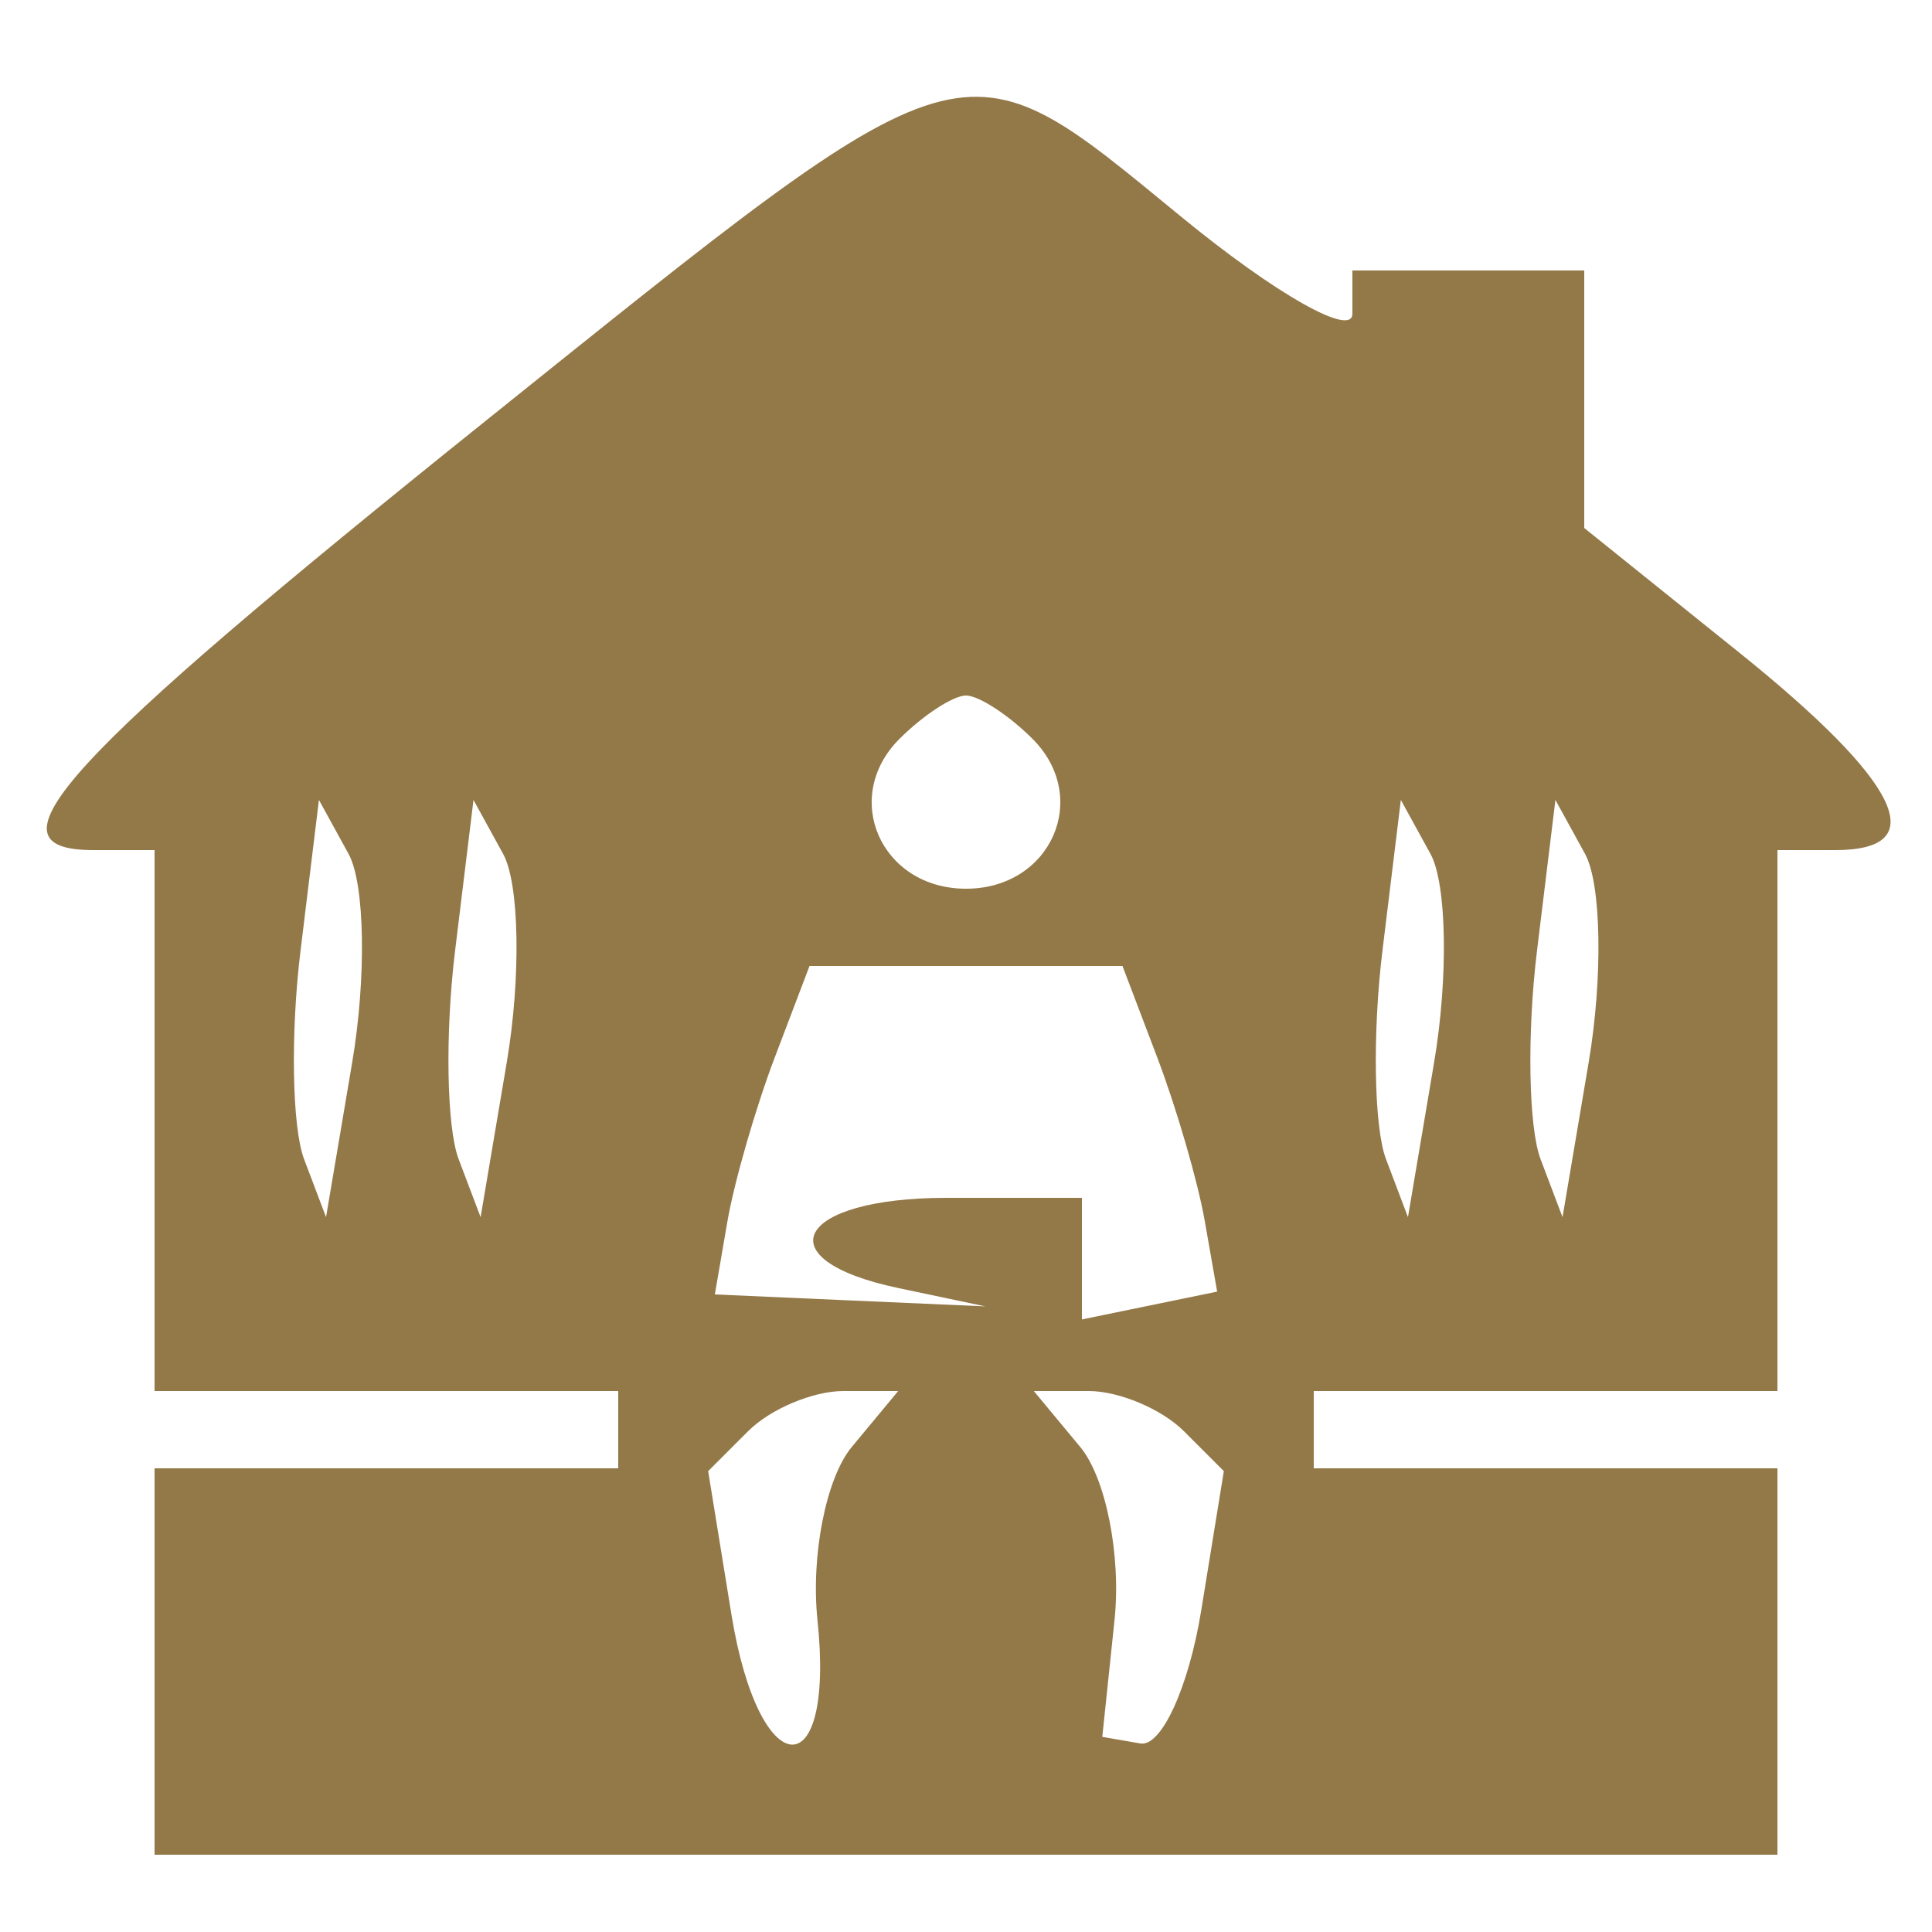 <?xml version="1.0" encoding="UTF-8"?>
<svg xmlns="http://www.w3.org/2000/svg" width="50" height="50" viewBox="0 0 50 50" version="1.1">
  <path d="" stroke="none" fill="#080404" fill-rule="evenodd"></path>
  <path d="M 12.552 10.905 C 1.560 19.724, -0.520 22, 2.417 22 L 4 22 4 29 L 4 36 10 36 L 16 36 16 37 L 16 38 10 38 L 4 38 4 43 L 4 48 25 48 L 46 48 46 43 L 46 38 40 38 L 34 38 34 37 L 34 36 40 36 L 46 36 46 29 L 46 22 47.500 22 C 50.040 22, 49.180 20.239, 45 16.880 L 41 13.665 41 10.333 L 41 7 38 7 L 35 7 35 8.120 C 35 8.737, 33.012 7.612, 30.582 5.620 C 24.791 0.875, 25.205 0.754, 12.552 10.905 M 23.278 19.122 C 21.756 20.644, 22.802 23, 25 23 C 27.198 23, 28.244 20.644, 26.722 19.122 C 26.105 18.505, 25.330 18, 25 18 C 24.670 18, 23.895 18.505, 23.278 19.122 M 7.778 24.601 C 7.516 26.745, 7.557 29.175, 7.870 30 L 8.438 31.500 9.114 27.500 C 9.486 25.300, 9.444 22.870, 9.022 22.101 L 8.254 20.702 7.778 24.601 M 11.778 24.601 C 11.516 26.745, 11.557 29.175, 11.870 30 L 12.438 31.500 13.114 27.500 C 13.486 25.300, 13.444 22.870, 13.022 22.101 L 12.254 20.702 11.778 24.601 M 35.778 24.601 C 35.516 26.745, 35.557 29.175, 35.870 30 L 36.438 31.500 37.114 27.500 C 37.486 25.300, 37.444 22.870, 37.022 22.101 L 36.254 20.702 35.778 24.601 M 39.778 24.601 C 39.516 26.745, 39.557 29.175, 39.870 30 L 40.438 31.500 41.114 27.500 C 41.486 25.300, 41.444 22.870, 41.022 22.101 L 40.254 20.702 39.778 24.601 M 20.048 27.373 C 19.552 28.679, 19.001 30.591, 18.823 31.623 L 18.500 33.500 22 33.655 L 25.500 33.809 23.250 33.335 C 19.749 32.597, 20.604 31, 24.500 31 L 28 31 28 32.573 L 28 34.147 29.750 33.787 L 31.500 33.427 31.177 31.587 C 30.999 30.575, 30.448 28.679, 29.952 27.373 L 29.050 25 25 25 L 20.950 25 20.048 27.373 M 19.363 37.037 L 18.327 38.073 18.930 41.787 C 19.646 46.187, 21.616 46.309, 21.156 41.925 C 20.982 40.261, 21.380 38.247, 22.042 37.450 L 23.245 36 21.822 36 C 21.040 36, 19.934 36.466, 19.363 37.037 M 27.958 37.450 C 28.620 38.247, 29.018 40.261, 28.844 41.925 L 28.527 44.950 29.513 45.121 C 30.056 45.215, 30.764 43.667, 31.087 41.682 L 31.673 38.073 30.637 37.037 C 30.066 36.466, 28.960 36, 28.178 36 L 26.755 36 27.958 37.450" stroke="none" fill="#937848" fill-rule="evenodd"></path>
</svg>
